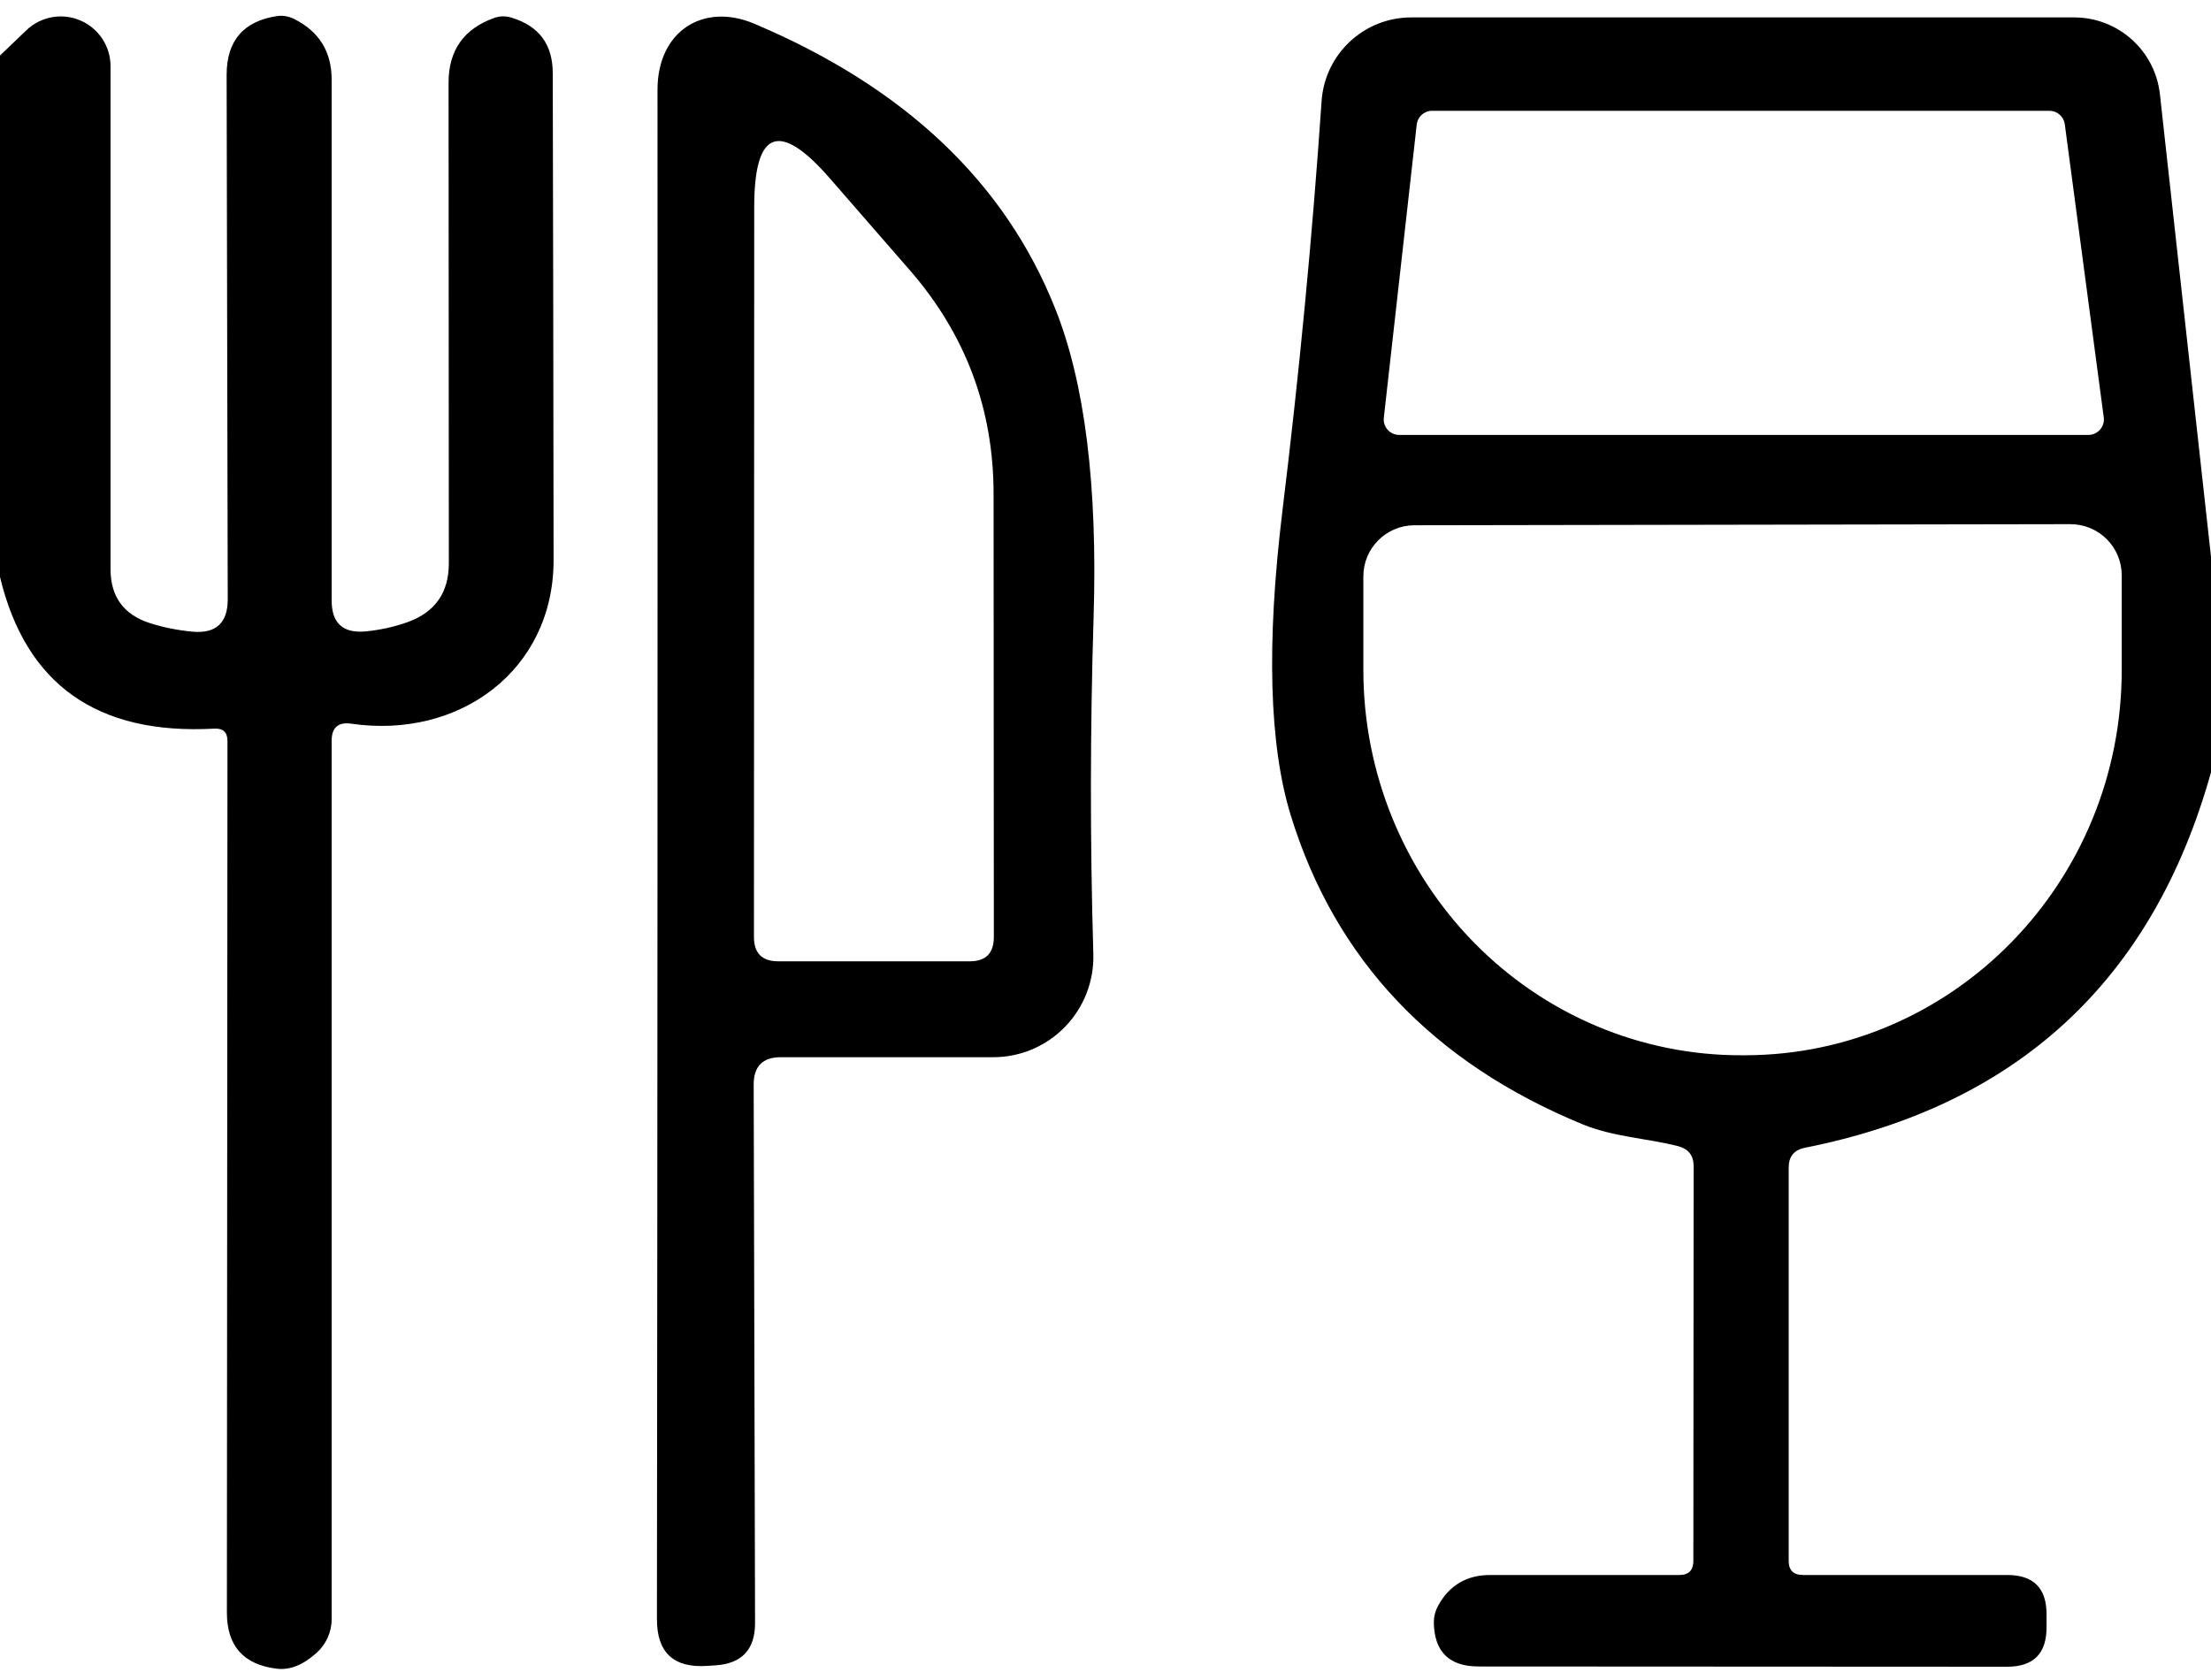 <?xml version="1.0" encoding="UTF-8"?>
<svg width="50px" height="38px" viewBox="0 0 50 38" version="1.1" xmlns="http://www.w3.org/2000/svg" xmlns:xlink="http://www.w3.org/1999/xlink">
    <!-- Generator: Sketch 55.2 (78181) - https://sketchapp.com -->
    <title>icn-enogastronomia</title>
    <desc>Created with Sketch.</desc>
    <g id="Page-1" stroke="none" stroke-width="1" fill="none" fill-rule="evenodd">
        <g id="icn-enogastronomia" fill="#000000" fill-rule="nonzero">
            <path d="M0,13.05 L0,12.662 L0,2.1 L0,1.256 L0.6,0.681 C0.926,0.371 1.407,0.285 1.82,0.464 C2.234,0.642 2.501,1.05 2.5,1.5 L2.5,12.875 C2.5,13.496 2.796,13.902 3.388,14.094 C3.688,14.19 4.006,14.254 4.344,14.287 C4.881,14.338 5.15,14.094 5.15,13.556 L5.125,1.694 C5.125,0.919 5.508,0.475 6.275,0.362 C6.404,0.346 6.531,0.369 6.656,0.431 C7.219,0.715 7.5,1.171 7.5,1.8 L7.5,13.581 C7.5,14.098 7.758,14.331 8.275,14.281 C8.608,14.248 8.925,14.177 9.225,14.069 C9.842,13.844 10.15,13.402 10.15,12.744 L10.144,1.869 C10.144,1.14 10.488,0.652 11.175,0.406 C11.304,0.36 11.435,0.358 11.569,0.4 C12.19,0.588 12.5,1.006 12.5,1.656 C12.508,4.985 12.515,8.656 12.519,12.669 C12.519,15.169 10.381,16.725 7.944,16.369 C7.648,16.327 7.5,16.456 7.5,16.756 L7.5,36.625 C7.5,36.919 7.372,37.199 7.15,37.394 C6.846,37.665 6.548,37.781 6.256,37.744 C5.506,37.652 5.131,37.229 5.131,36.475 L5.144,16.762 C5.144,16.562 5.044,16.469 4.844,16.481 C2.198,16.627 0.583,15.483 0,13.05 Z" id="Path"></path>
            <path d="M17.044,24.531 L17.075,36.712 C17.075,37.312 16.775,37.631 16.175,37.669 L15.988,37.681 C15.233,37.731 14.856,37.379 14.856,36.625 C14.869,25.15 14.873,13.619 14.869,2.031 C14.869,0.7 15.906,0.056 17.044,0.531 C20.452,1.969 22.725,4.119 23.863,6.981 C24.533,8.66 24.823,10.985 24.731,13.956 C24.652,16.49 24.65,19.031 24.725,21.581 C24.742,22.194 24.511,22.787 24.085,23.226 C23.659,23.665 23.074,23.913 22.462,23.913 L17.656,23.913 C17.248,23.913 17.044,24.119 17.044,24.531 Z M20.581,6.119 C19.581,4.969 18.979,4.277 18.775,4.044 C17.629,2.723 17.056,2.935 17.056,4.681 L17.05,21.194 C17.05,21.56 17.233,21.744 17.6,21.744 L21.931,21.744 C22.294,21.744 22.475,21.56 22.475,21.194 L22.469,11.175 C22.469,9.254 21.84,7.569 20.581,6.119 Z" id="Shape"></path>
            <path d="M50,12.594 L50,17.469 C48.683,22.177 45.621,25.008 40.812,25.962 C40.571,26.012 40.45,26.16 40.45,26.406 L40.45,35.306 C40.45,35.519 40.558,35.625 40.775,35.625 L45.394,35.625 C45.985,35.625 46.281,35.921 46.281,36.513 L46.281,36.8 C46.285,37.4 45.987,37.7 45.388,37.7 L33.438,37.694 C32.771,37.694 32.433,37.36 32.425,36.694 C32.425,36.565 32.456,36.442 32.519,36.325 C32.773,35.858 33.167,35.625 33.7,35.625 L37.975,35.625 C38.188,35.625 38.294,35.519 38.294,35.306 L38.3,26.375 C38.3,26.137 38.183,25.988 37.95,25.925 C37.231,25.744 36.506,25.719 35.806,25.438 C32.398,24.038 30.192,21.704 29.188,18.438 C28.7,16.846 28.637,14.554 29,11.562 C29.383,8.433 29.679,5.34 29.887,2.281 C29.963,1.218 30.847,0.394 31.913,0.394 L46.906,0.394 C47.898,0.394 48.732,1.139 48.844,2.125 L50,12.594 Z M47.225,9.838 C47.326,9.838 47.422,9.795 47.489,9.72 C47.556,9.645 47.588,9.544 47.575,9.444 L46.694,2.812 C46.672,2.639 46.525,2.508 46.35,2.506 L32.388,2.506 C32.208,2.505 32.057,2.64 32.038,2.819 L31.294,9.45 C31.283,9.549 31.315,9.648 31.382,9.722 C31.449,9.796 31.544,9.838 31.644,9.838 L47.225,9.838 Z M46.819,11.856 L31.981,11.881 C31.345,11.885 30.831,12.401 30.831,13.037 L30.831,15.169 C30.835,17.48 31.738,19.696 33.341,21.328 C34.945,22.96 37.118,23.874 39.381,23.869 L39.469,23.869 C44.178,23.859 47.988,19.953 47.981,15.144 L47.981,13.012 C47.981,12.705 47.859,12.41 47.64,12.193 C47.422,11.976 47.126,11.855 46.819,11.856 L46.819,11.856 Z" id="Shape"></path>
        </g>
    </g>
</svg>